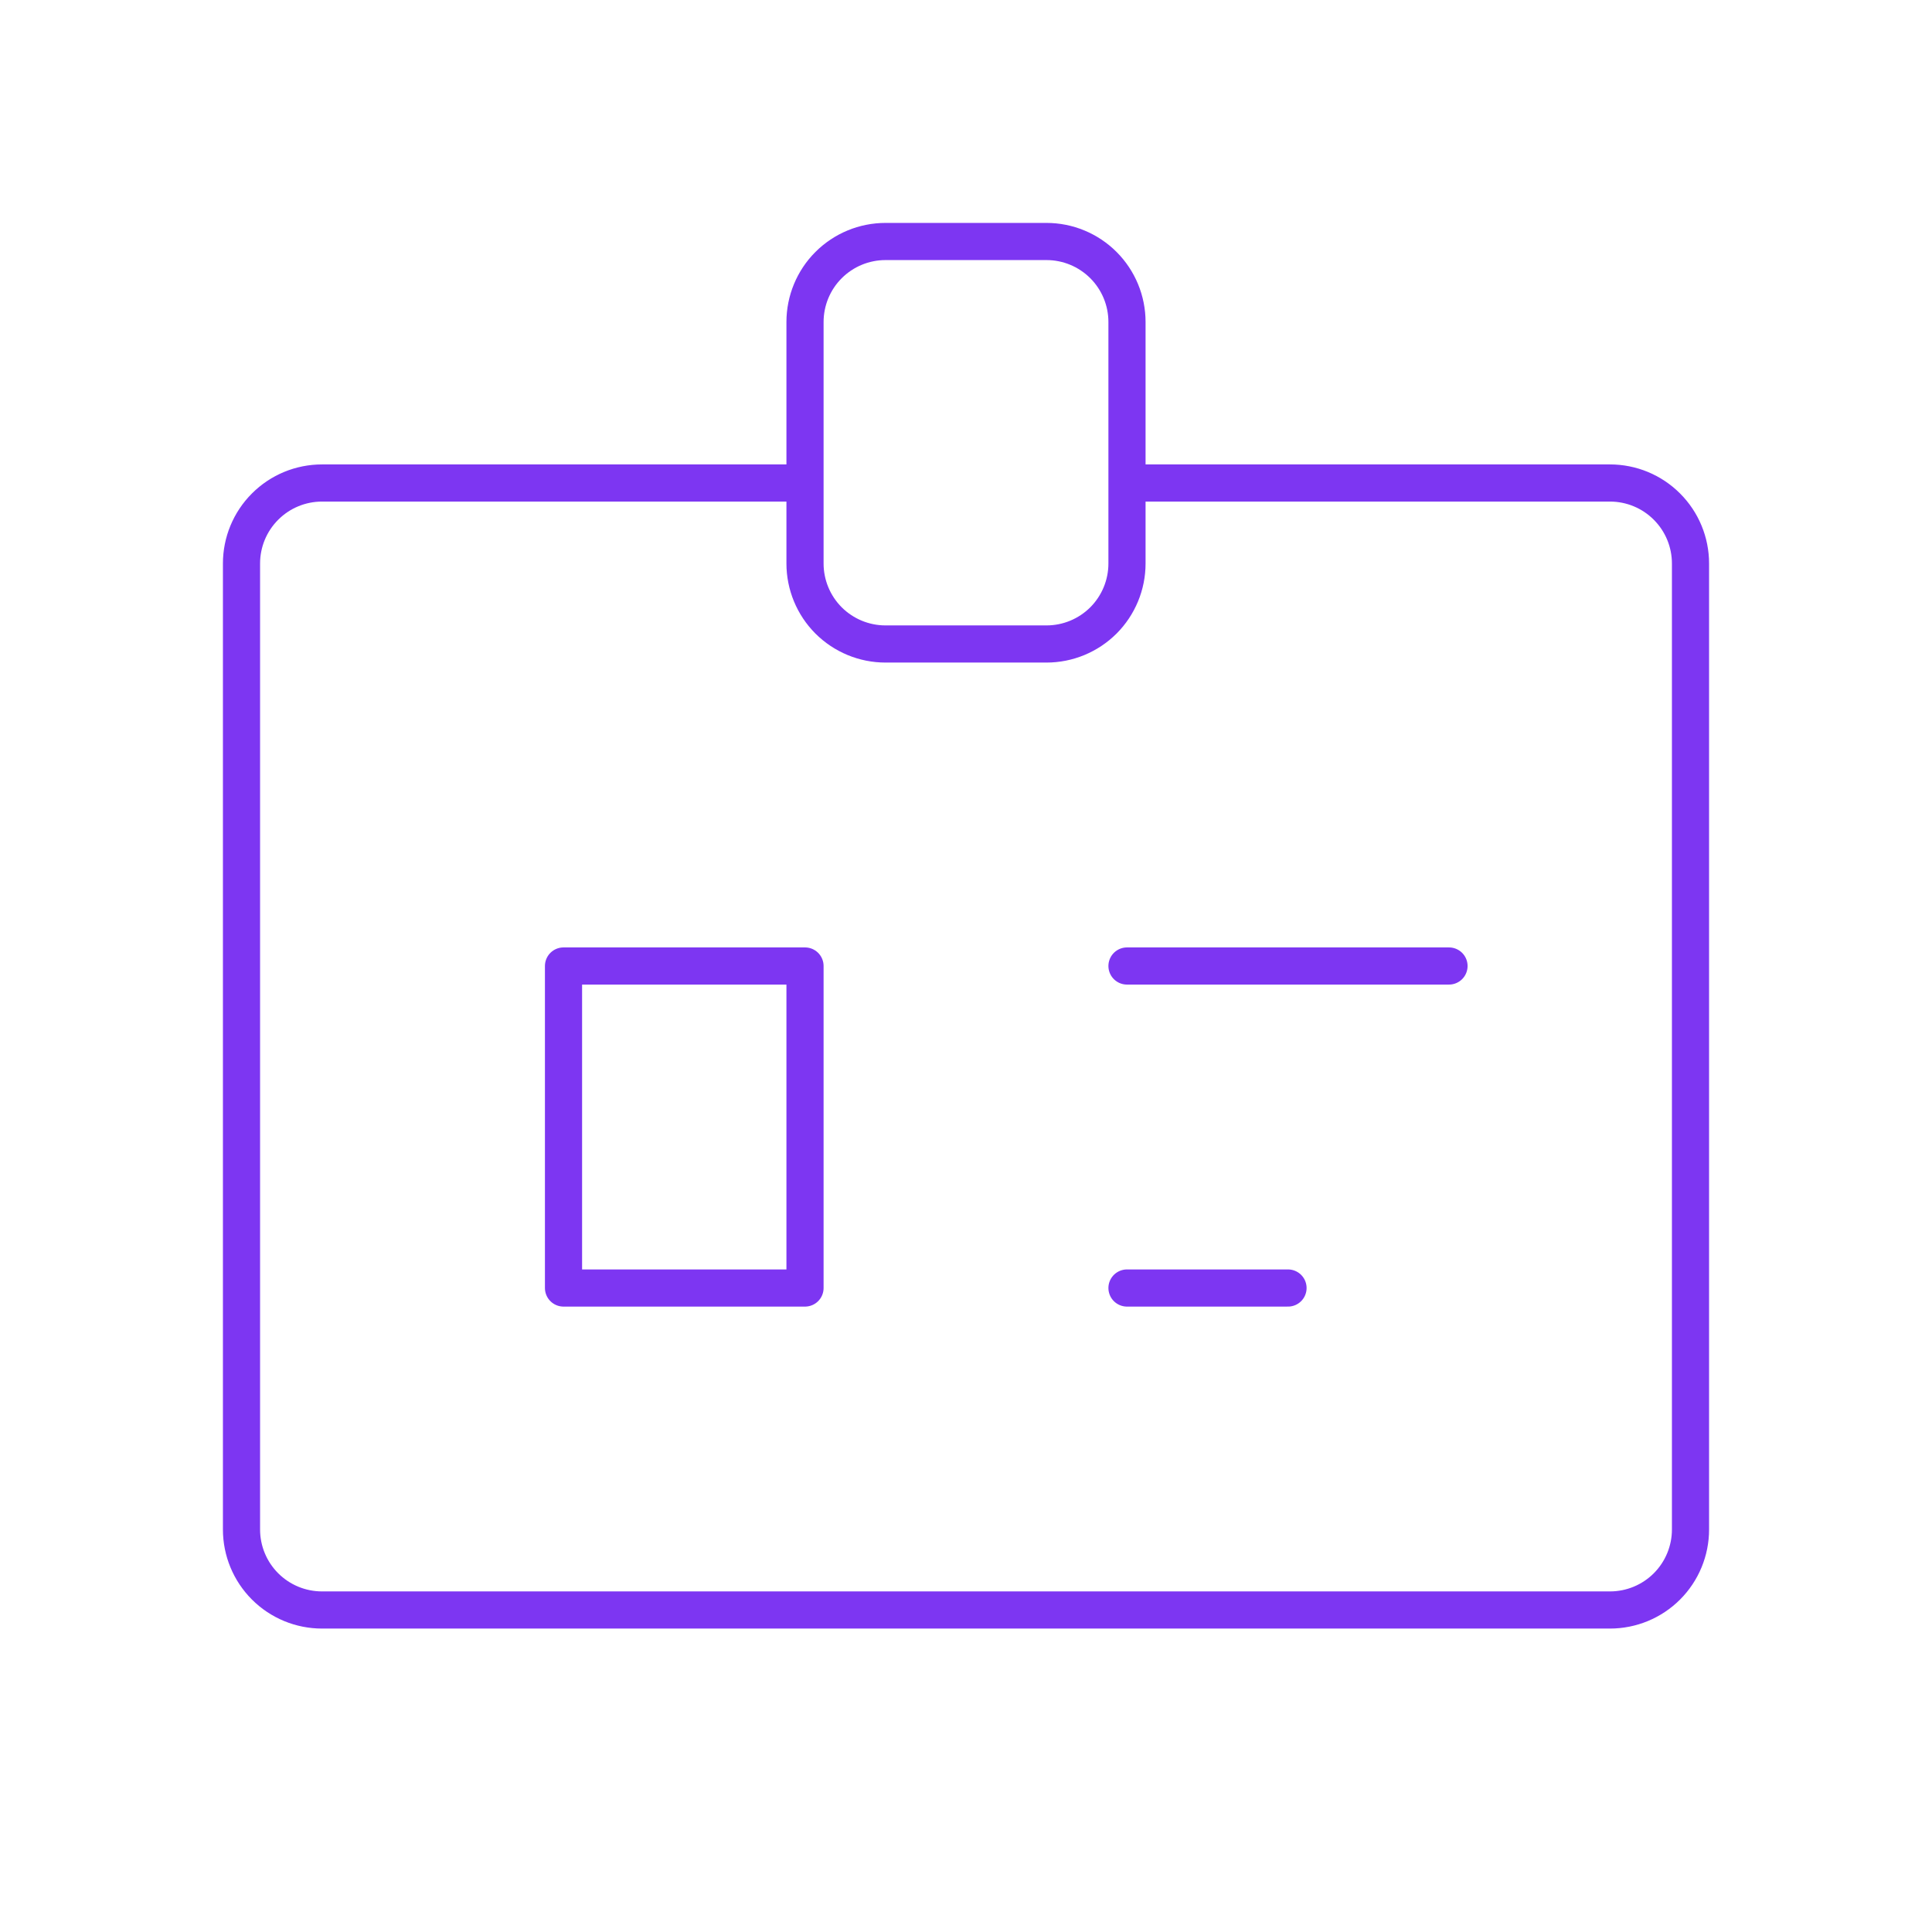 <svg width="52" height="52" viewBox="0 0 52 52" fill="none" xmlns="http://www.w3.org/2000/svg">
<path d="M21.667 13H8.667C8.092 13 7.541 13.228 7.135 13.635C6.728 14.041 6.5 14.592 6.5 15.167V41.167C6.5 41.741 6.728 42.292 7.135 42.699C7.541 43.105 8.092 43.333 8.667 43.333H43.333C43.908 43.333 44.459 43.105 44.865 42.699C45.272 42.292 45.5 41.741 45.5 41.167V15.167C45.5 14.592 45.272 14.041 44.865 13.635C44.459 13.228 43.908 13 43.333 13H30.333M30.333 34.667H34.667M30.333 26H39M15.167 26H21.667V34.667H15.167V26ZM21.667 8.667C21.667 8.092 21.895 7.541 22.301 7.135C22.708 6.728 23.259 6.5 23.833 6.5H28.167C28.741 6.5 29.292 6.728 29.699 7.135C30.105 7.541 30.333 8.092 30.333 8.667V15.167C30.333 15.741 30.105 16.292 29.699 16.699C29.292 17.105 28.741 17.333 28.167 17.333H23.833C23.259 17.333 22.708 17.105 22.301 16.699C21.895 16.292 21.667 15.741 21.667 15.167V8.667Z" stroke="#7D36F2" stroke-linecap="round" stroke-linejoin="round"/>
</svg>

